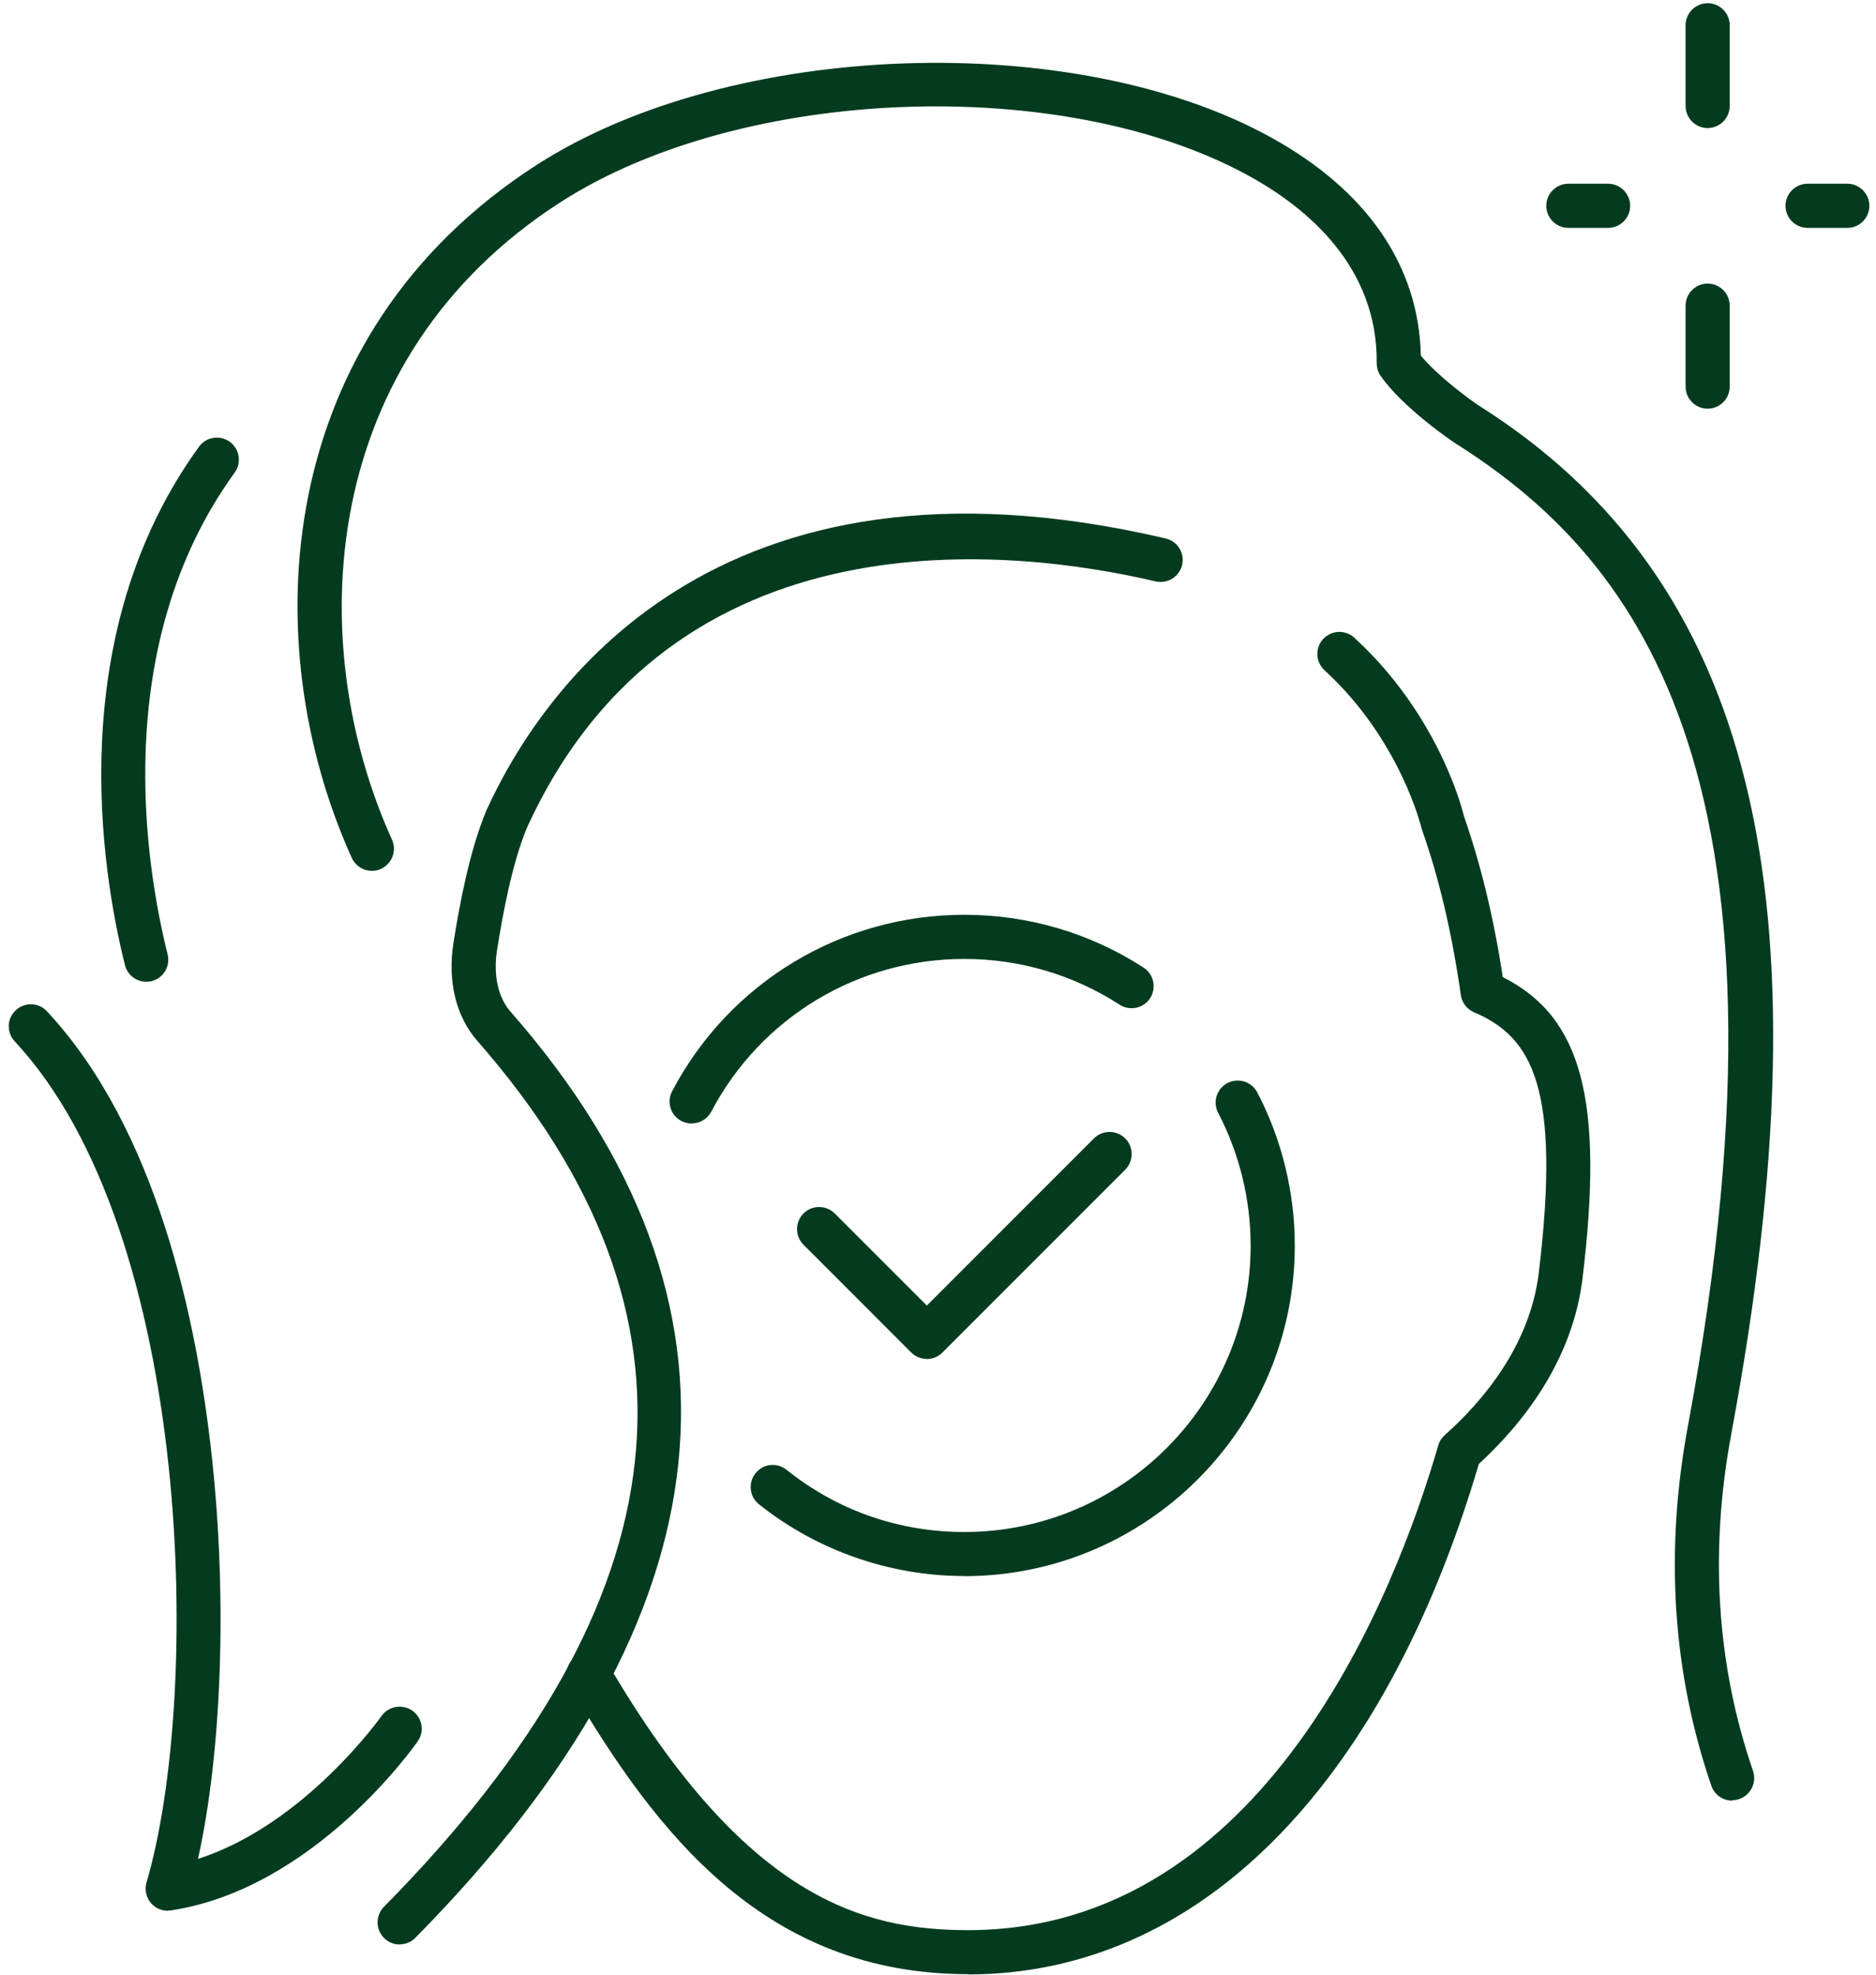 <svg xmlns="http://www.w3.org/2000/svg" width="153" height="161" viewBox="0 0 153 161" fill="none"><path d="M56.409 91.6C56.129 91.6 55.839 91.53 55.569 91.39C54.689 90.93 54.349 89.84 54.819 88.96C59.489 80.09 68.619 74.58 78.649 74.58C83.869 74.58 88.919 76.07 93.269 78.89C94.099 79.43 94.339 80.55 93.799 81.38C93.259 82.21 92.149 82.45 91.309 81.909C87.539 79.469 83.169 78.18 78.649 78.18C69.959 78.18 62.049 82.95 58.009 90.63C57.689 91.24 57.059 91.59 56.419 91.59L56.409 91.6Z" fill="#043B1E"></path><path d="M78.648 128.49C72.578 128.49 66.628 126.41 61.898 122.64C61.118 122.02 60.998 120.89 61.618 120.11C62.238 119.33 63.368 119.21 64.148 119.83C68.298 123.15 73.318 124.9 78.648 124.9C91.528 124.9 101.998 114.42 101.998 101.55C101.998 97.78 101.078 94.04 99.348 90.73C98.888 89.85 99.228 88.76 100.108 88.3C100.988 87.84 102.078 88.18 102.538 89.06C104.538 92.88 105.598 97.2 105.598 101.55C105.598 116.41 93.508 128.5 78.648 128.5V128.49Z" fill="#043B1E"></path><path d="M75.579 110.79C75.119 110.79 74.659 110.61 74.309 110.26L65.529 101.48C64.829 100.78 64.829 99.64 65.529 98.93C66.229 98.23 67.369 98.23 68.079 98.93L75.589 106.44L89.219 92.81C89.919 92.11 91.059 92.11 91.769 92.81C92.469 93.51 92.469 94.65 91.769 95.36L76.859 110.27C76.509 110.62 76.049 110.8 75.589 110.8L75.579 110.79Z" fill="#043B1E"></path><path d="M139.27 33.32C138.28 33.32 137.47 32.51 137.47 31.52V24.92C137.47 23.93 138.28 23.12 139.27 23.12C140.26 23.12 141.069 23.93 141.069 24.92V31.52C141.069 32.51 140.26 33.32 139.27 33.32Z" fill="#043B1E"></path><path d="M139.27 10.44C138.28 10.44 137.47 9.63 137.47 8.64V2.06C137.47 1.07 138.28 0.26 139.27 0.26C140.26 0.26 141.069 1.07 141.069 2.06V8.64C141.069 9.63 140.26 10.44 139.27 10.44Z" fill="#043B1E"></path><path d="M150.659 18.579H147.419C146.429 18.579 145.619 17.77 145.619 16.779C145.619 15.79 146.429 14.979 147.419 14.979H150.659C151.649 14.979 152.459 15.79 152.459 16.779C152.459 17.77 151.649 18.579 150.659 18.579Z" fill="#043B1E"></path><path d="M131.149 18.579H127.91C126.92 18.579 126.109 17.77 126.109 16.779C126.109 15.79 126.92 14.979 127.91 14.979H131.149C132.139 14.979 132.95 15.79 132.95 16.779C132.95 17.77 132.139 18.579 131.149 18.579Z" fill="#043B1E"></path><path d="M78.96 160.95C62.48 160.95 53.6 149.64 46.45 137.42C45.95 136.56 46.24 135.46 47.1 134.96C47.95 134.46 49.06 134.75 49.56 135.61C60.74 154.72 70.3 157.36 78.96 157.36C103.2 157.36 113.85 129.72 117.3 117.84C117.39 117.51 117.58 117.22 117.83 117C120.93 114.24 124.78 109.71 125.5 103.75C127.32 88.65 124.94 84.54 120.22 82.53C119.64 82.28 119.23 81.75 119.14 81.13C118.43 76.13 117.37 71.6 115.98 67.67C115.96 67.6 115.94 67.54 115.92 67.47C115.9 67.4 114.2 60.31 108.02 54.64C107.29 53.97 107.24 52.83 107.91 52.1C108.58 51.37 109.72 51.32 110.45 51.99C117.13 58.11 119.15 65.52 119.4 66.56C120.76 70.44 121.83 74.84 122.56 79.66C129.04 82.92 130.81 89.74 129.07 104.19C128.25 111.01 124.1 116.15 120.61 119.35C112.79 145.81 97.63 160.97 78.96 160.97V160.95Z" fill="#043B1E"></path><path d="M141.269 146.8C140.519 146.8 139.819 146.33 139.569 145.58C136.399 136.35 135.76 126.49 137.66 116.26C147.74 62.21 132.789 45.03 118.629 36.1C118.419 35.96 114.449 33.28 112.609 30.66C112.389 30.35 112.279 29.98 112.279 29.6C112.359 21.79 106.69 17.01 101.93 14.38C86.78 6 60.529 6.98 45.749 16.46C25.879 29.22 24.68 52.36 31.97 68.46C32.38 69.36 31.969 70.43 31.069 70.84C30.169 71.25 29.099 70.84 28.689 69.94C20.779 52.47 22.14 27.34 43.809 13.42C59.55 3.31 87.519 2.28 103.669 11.21C111.509 15.54 115.719 21.68 115.879 28.99C117.219 30.62 119.689 32.45 120.599 33.06C143.009 47.2 149.37 73.06 141.2 116.89C139.41 126.49 140 135.74 142.97 144.38C143.29 145.32 142.789 146.34 141.849 146.67C141.659 146.74 141.459 146.77 141.269 146.77V146.8Z" fill="#043B1E"></path><path d="M11.93 80.04C11.12 80.04 10.39 79.49 10.19 78.68C8.29 71.09 5.09 51.79 16.23 36.42C16.81 35.61 17.94 35.44 18.74 36.02C19.54 36.6 19.72 37.73 19.14 38.53C8.88 52.68 11.9 70.71 13.67 77.81C13.91 78.77 13.329 79.75 12.36 79.99C12.21 80.03 12.07 80.04 11.92 80.04H11.93Z" fill="#043B1E"></path><path d="M13.68 155.78C13.16 155.78 12.669 155.56 12.319 155.16C11.919 154.7 11.78 154.06 11.95 153.47C16.45 138.19 15.78 100.54 1.2 84.9C0.52 84.17 0.56 83.03 1.29 82.36C2.02 81.68 3.16 81.72 3.83 82.45C12.74 92 16.07 107.54 17.29 118.89C18.54 130.47 18.079 142.86 16.149 151.55C24.829 148.77 31.04 140 31.11 139.91C31.68 139.1 32.8 138.9 33.62 139.46C34.44 140.03 34.639 141.15 34.069 141.96C33.729 142.45 25.58 153.98 13.95 155.75C13.86 155.76 13.77 155.77 13.68 155.77V155.78Z" fill="#043B1E"></path><path d="M32.59 158.53C32.13 158.53 31.68 158.36 31.33 158.01C30.62 157.31 30.62 156.17 31.31 155.46C56.09 130.37 58.58 107.27 38.92 84.85C37.19 82.88 36.49 79.98 36.98 76.89C37.46 73.87 38.26 69.46 39.66 66.09C44.03 56.5 58.12 35.25 95.07 43.9C96.04 44.13 96.64 45.1 96.41 46.06C96.18 47.03 95.21 47.62 94.25 47.4C82.8 44.72 54.9 41.31 42.96 67.52C41.74 70.48 40.99 74.61 40.54 77.45C40.22 79.48 40.61 81.31 41.63 82.47C62.49 106.25 59.88 131.65 33.88 157.98C33.53 158.34 33.06 158.52 32.6 158.52L32.59 158.53Z" fill="#043B1E"></path></svg>